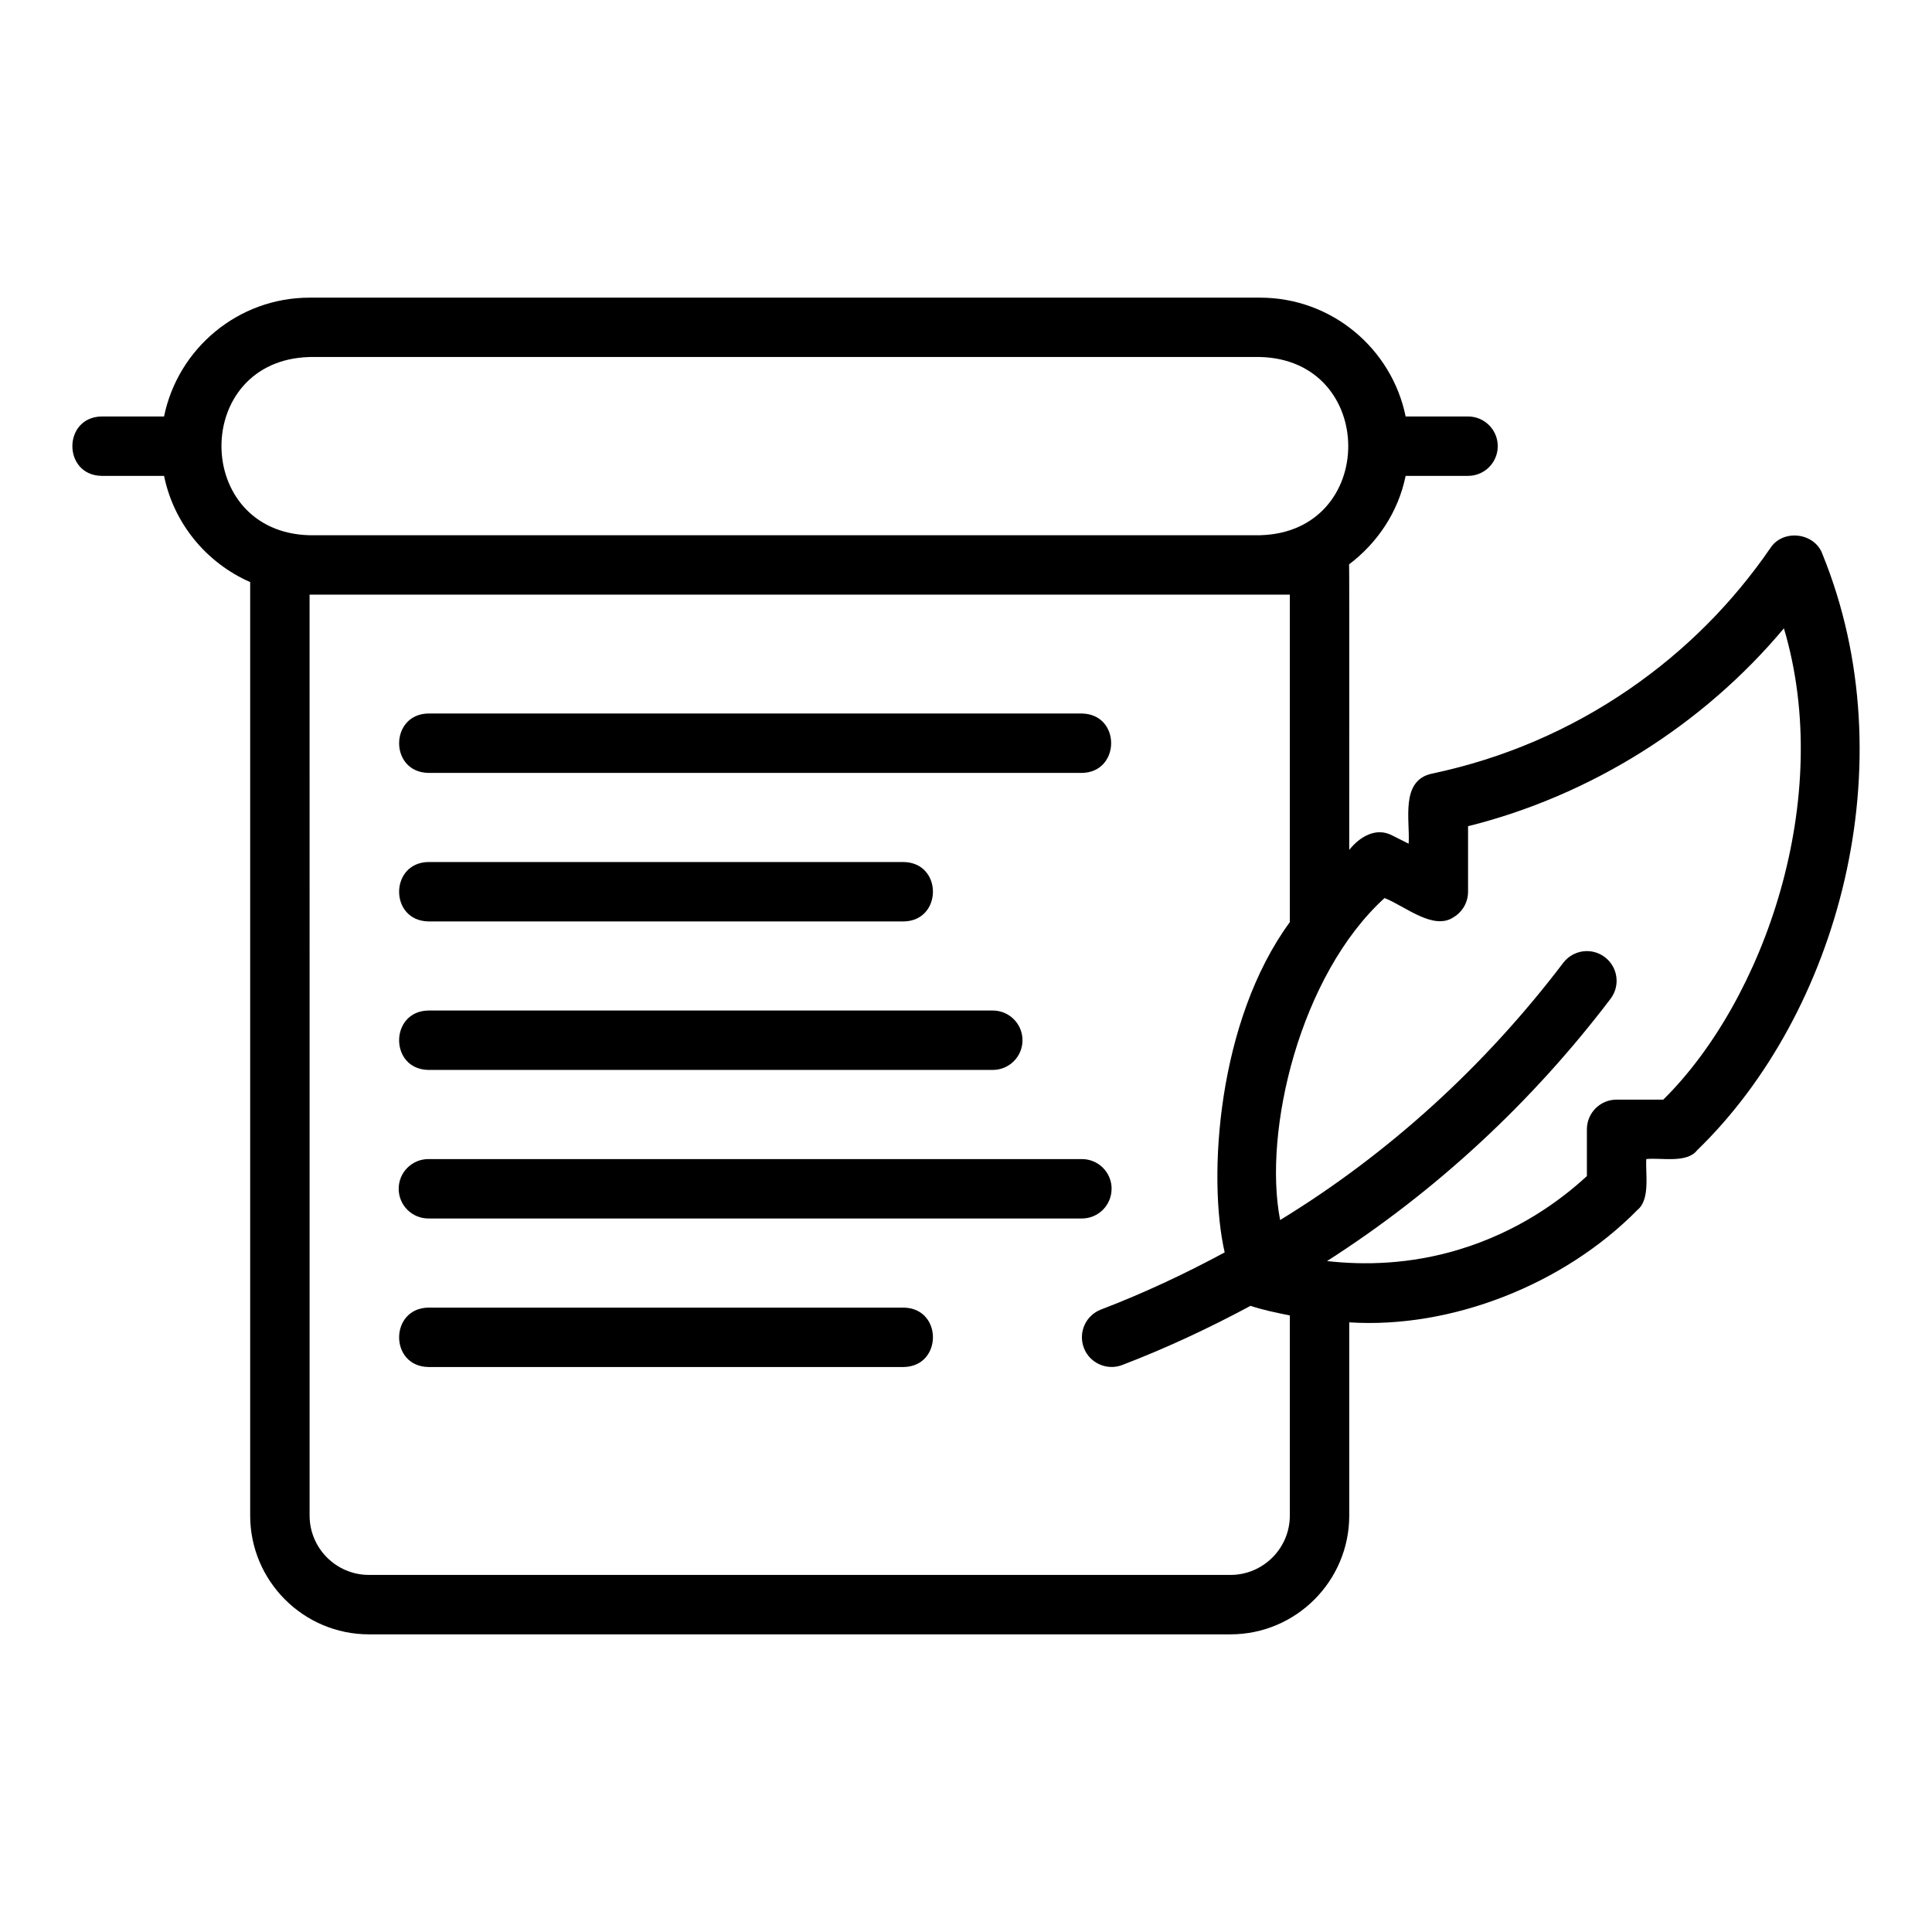 <?xml version="1.0" encoding="UTF-8"?>
<!-- Uploaded to: SVG Repo, www.svgrepo.com, Generator: SVG Repo Mixer Tools -->
<svg fill="#000000" width="800px" height="800px" version="1.1" viewBox="144 144 512 512" xmlns="http://www.w3.org/2000/svg">
 <g>
  <path d="m170.94 270.11h16.539c2.578 12.652 11.27 23.082 22.82 28.152v247.37c0 17.367 14.121 31.488 31.488 31.488h228.29c17.367 0 31.488-14.121 31.488-31.488v-51.195c26.988 1.738 56.922-9.984 76.398-29.816 3.418-2.777 2.07-9.684 2.32-13.453 3.789-0.453 10.727 1.234 13.492-2.359 37.418-36.227 55.738-102.55 33.223-157.88-2.008-5.812-10.516-6.844-13.844-1.664-10.102 14.688-22.664 27.25-37.332 37.336-15.828 10.887-33.418 18.422-52.266 22.402-8.578 1.773-5.84 12.395-6.25 18.582l-4.352-2.176c-4.309-2.301-8.676 0.387-11.395 3.828-0.035-0.172 0.066-75.535-0.035-75.68 7.519-5.68 13.035-13.883 14.984-23.445h16.539c4.352 0 7.871-3.523 7.871-7.871 0-4.348-3.519-7.871-7.871-7.871h-16.539c-3.656-17.941-19.559-31.488-38.566-31.488h-251.9c-19.008 0-34.906 13.547-38.566 31.488h-16.535c-10.348 0.172-10.344 15.57 0 15.742zm314.88 275.52c0 8.68-7.066 15.742-15.742 15.742h-228.29c-8.68 0-15.742-7.066-15.742-15.742l-0.004-244.04h259.78v86.777c-19.207 26.219-21.82 67.656-17.27 87.531-10.586 5.711-21.504 10.828-32.777 15.141-4.059 1.547-6.09 6.098-4.535 10.164 1.543 4.106 6.207 6.078 10.164 4.535 11.691-4.473 23.012-9.781 34.004-15.68 3.09 1.055 6.613 1.773 10.414 2.555zm25.109-163.64c5.461 2.144 12.969 8.758 18.387 5.019 2.32-1.434 3.734-3.965 3.734-6.695v-17.359c32.473-8.109 62.238-26.793 83.703-52.441 13.449 45.059-5.207 98.469-31.965 124.9h-12.375c-4.352 0-7.871 3.519-7.871 7.871v12.383c-7.242 6.695-18.473 14.789-33.777 19.441-13.18 4.012-25.359 4.188-35.086 3.086 28.91-18.496 54.371-42.164 75.137-69.512 2.629-3.465 1.953-8.402-1.516-11.027-3.469-2.633-8.395-1.957-11.031 1.512-20.574 27.086-46 50.422-75.02 68.152-4.586-23.516 5.242-64.934 27.68-85.336zm-284.89-143.38h251.91c31.082 0.793 31.184 46.41 0 47.23l-251.91 0.004c-31.066-0.785-31.199-46.406 0-47.23z"/>
  <path d="m257.53 348.83h173.18c10.293-0.156 10.391-15.566 0-15.742l-173.18-0.004c-10.293 0.156-10.391 15.566 0 15.742z"/>
  <path d="m257.53 388.19h125.95c10.316-0.164 10.371-15.57 0-15.742l-125.95-0.004c-10.309 0.16-10.379 15.566 0 15.742z"/>
  <path d="m383.48 490.53h-125.95c-10.309 0.16-10.379 15.57 0 15.742h125.95c10.309-0.16 10.379-15.57 0-15.742z"/>
  <path d="m257.53 411.8c-10.301 0.16-10.387 15.566 0 15.742h149.57c4.352 0 7.871-3.523 7.871-7.871 0-4.348-3.519-7.871-7.871-7.871z"/>
  <path d="m438.59 459.04c0-4.352-3.519-7.871-7.871-7.871h-173.19c-4.352 0-7.871 3.519-7.871 7.871 0 4.352 3.519 7.871 7.871 7.871h173.18c4.352 0 7.871-3.519 7.871-7.871z"/>
 </g>
</svg>